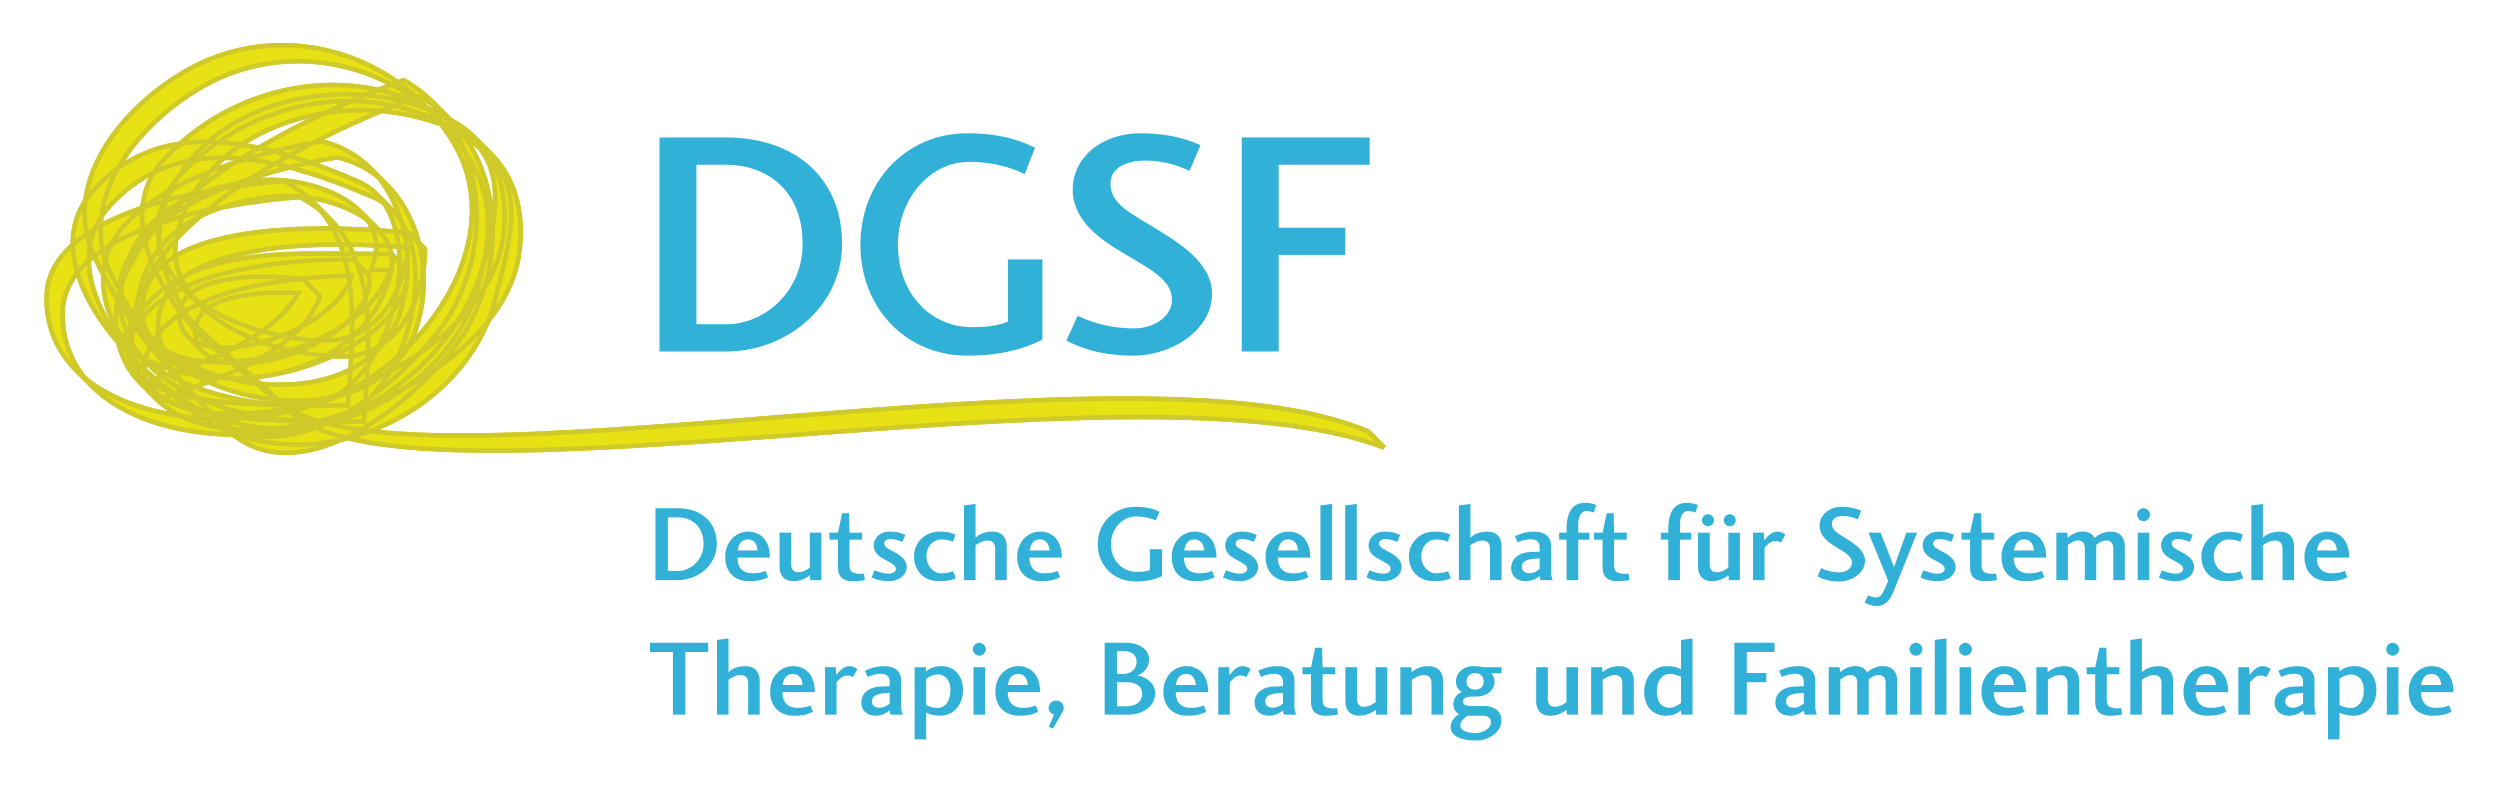 <?xml version="1.0" encoding="UTF-8" standalone="no"?><!DOCTYPE svg PUBLIC "-//W3C//DTD SVG 1.1//EN" "http://www.w3.org/Graphics/SVG/1.1/DTD/svg11.dtd"><svg width="100%" height="100%" viewBox="0 0 700 220" version="1.1" xmlns="http://www.w3.org/2000/svg" xmlns:xlink="http://www.w3.org/1999/xlink" xml:space="preserve" style="fill-rule:evenodd;clip-rule:evenodd;"><rect id="dgsf-logo" x="0" y="0" width="700" height="220" style="fill:none;"/><g><clipPath id="_clip1"><rect x="12.391" y="12.024" width="674.575" height="195.317"/></clipPath><g clip-path="url(#_clip1)"><path d="M383.092,120.829c-66.1,-28.442 -272.6,20.617 -304.796,-8.458c-2.1,-2.317 -23.175,-20.163 -25.109,-22.992c-8.925,-13.008 -13.383,-28.992 -2.604,-40.517c22.15,-23.604 59.2,-28.046 83.775,-7.446c7.834,10.221 3.229,24.071 -0.15,37.921c-8.55,33.45 -52.783,52.038 -82.146,33.079c-4.208,-2.729 -8.429,-6.016 -12.354,-9.675c-13.3,-14.283 -21.096,-32.52 -8.454,-45.7c19.329,-20.441 47.208,-13.008 73.225,-1.858c1.054,0.442 2.033,0.975 2.938,1.588c11.808,16.995 -1.155,56.762 -23.017,56.762c-15.858,0 -33.654,-4.283 -44.708,-13.521c-4.355,-5.266 -6.763,-11.762 -6.209,-19.554c2.229,-27.504 60.954,-36.429 60.963,-36.425c4.379,0.992 8.208,2.921 11.45,5.533c7.883,9.696 10.337,24.35 6.383,37.205c-7.062,23.416 -39.029,25.645 -60.958,14.495c-3.371,-1.683 -6.692,-3.591 -9.513,-5.837c-2.591,-3.404 -3.941,-7.454 -3.121,-12.367c3.346,-17.841 18.588,-25.65 36.43,-27.879c9.262,-1.292 20.645,1.158 27.787,6.417c2.192,3.137 3.063,6.85 1.942,11.046c-0.279,0.991 -0.592,1.954 -0.942,2.895c1.721,0.021 3.446,0.042 5.171,0.059c-5.488,20.171 -47.196,32.216 -63.121,22.291c-1.092,-1.858 -1.692,-4.07 -1.692,-6.654c0,-26.1 53.659,-23.308 70.042,-21.966c-1.342,13.458 -9.329,26.05 -22.842,26.05c-12.933,0 -28.041,-4.355 -37.533,-12.167c-4.183,-5.188 -6.046,-11.471 -4.087,-18.679c8.92,-32.338 53.52,-42.371 82.145,-25.646c1.113,0.658 2.15,1.375 3.121,2.142c5.8,7.366 7.35,17.375 5.421,27.583c-7.2,35.362 -73.933,59.658 -98.85,40.733c-2.254,-2.991 -3.804,-6.633 -4.475,-10.987c-6.325,-41.629 80.283,-71.367 80.283,-71.367c2.15,1.208 4.13,2.583 5.934,4.104c14.216,16.804 13.079,44.834 -1.479,62.796c-15.875,19.479 -44.005,38.263 -61.959,22.696c-12.45,-12.921 -20.429,-22.467 -28.729,-39.417c-10.037,-20.071 5.95,-41.629 25.275,-52.779c20.825,-12.075 46.796,-8.462 64.183,7.05c2.23,2.5 4.267,5.229 6.063,8.179c15.983,26.021 -5.946,60.588 -34.196,72.113c-21.654,8.712 -52.687,7.483 -68.842,-5.817c-3.929,-4.821 -6.237,-10.792 -6.237,-17.967c0,-28.991 66.537,-32.708 66.537,-32.708c2.188,1.167 4.134,2.467 5.871,3.888c10.984,13.454 8.996,34.079 7.5,54.462c-17.979,0 -44.733,0.488 -56.079,-6.446c-1.05,-2.033 -1.258,-4.441 -0.412,-7.3c6.104,-19.829 43.987,-22.383 57.591,-22.658c-3.904,13.742 -31.712,24.037 -43.275,18.85c-0.366,-0.954 -0.562,-2.038 -0.562,-3.254c0,-10.317 18.841,-11.3 28.854,-10.659c-9.496,16.688 -39.092,22.813 -43.729,25.521l4.466,4.467c4.95,-2.888 38.288,-9.667 45.35,-28.992c0.009,-0.025 0,-0.05 -0.029,-0.079l-4.466,-4.467c-1.15,-1.158 -34.913,-4.07 -34.913,9.742c0,2.496 0.817,4.425 2.242,5.85l4.466,4.467c9.813,9.829 48.4,-4.259 46.45,-21.463l-4.466,-4.466c-0.4,0 -55.013,-1.488 -62.446,22.675c-1.208,4.07 -0.275,7.233 2.187,9.691l4.471,4.467c9.117,9.1 39.163,8.521 58.771,8.521c1.588,-21.604 3.717,-43.479 -9.621,-56.809l-4.471,-4.466c-2.266,-2.263 -4.979,-4.284 -8.22,-6.009c0,0 -66.534,3.717 -66.534,32.709c0,8.358 3.134,15.079 8.309,20.258l4.466,4.471c15.304,15.317 48.459,17.154 71.238,7.987c28.25,-11.52 50.179,-46.091 34.196,-72.108c-2.359,-3.879 -5.125,-7.371 -8.213,-10.458l-4.467,-4.467c-17.333,-17.346 -44.729,-21.867 -66.5,-9.246c-19.329,11.154 -35.312,32.709 -25.275,52.784c8.921,18.212 17.471,27.875 31.596,42.375c0.063,0.066 0.129,0.133 0.196,0.195l4.467,4.467c17.858,17.875 47.071,-1.383 63.362,-21.383c15.25,-18.817 15.775,-48.675 -0.65,-65.113l-4.466,-4.466c-2.396,-2.396 -5.15,-4.505 -8.271,-6.255c0,0 -86.604,29.738 -80.288,71.367c0.867,5.567 3.163,9.975 6.525,13.342l4.463,4.471c22.679,22.695 93.829,-2.042 101.271,-38.621c2.15,-11.346 -0.005,-22.438 -7.5,-29.938l-4.471,-4.471c-1.592,-1.591 -3.421,-3.02 -5.504,-4.258c-28.621,-16.725 -73.225,-6.687 -82.146,25.65c-2.254,8.304 0.558,15.379 6.154,20.975l4.467,4.467c9.179,9.171 25.85,14.337 39.937,14.337c14.871,0 23.046,-15.237 23.046,-30.108l-4.467,-4.467c-1.55,0 -74.712,-8.921 -74.712,21.559c0,3.816 1.312,6.82 3.575,9.087l4.466,4.467c14.259,14.283 66.309,-0.638 66.309,-24.696l-4.471,-4.471c-30.854,0 -62.071,-3.717 -75.454,24.163l4.466,4.466c26.392,13.009 62.817,5.204 70.625,-22.675c1.417,-5.279 -0.333,-9.8 -3.891,-13.362l-4.471,-4.467c-6.713,-6.721 -19.858,-10.025 -30.304,-8.567c-17.842,2.23 -33.079,10.034 -36.425,27.875c-1.009,6.059 1.271,10.8 5.112,14.642l4.471,4.467c3.229,3.233 7.567,5.829 11.983,8.033c21.93,11.154 53.892,8.921 60.959,-14.496c4.291,-13.946 1.037,-30.016 -8.509,-39.562l-4.466,-4.467c-3.684,-3.687 -8.309,-6.4 -13.796,-7.646c-0.008,0 -58.729,8.921 -60.958,36.429c-0.642,8.963 2.645,16.205 8.291,21.85l4.467,4.467c10.746,10.742 30.037,15.692 47.092,15.692c23.012,0 36.166,-44.054 20.945,-59.242l-4.466,-4.467c-1.496,-1.495 -3.271,-2.708 -5.334,-3.575c-26.02,-11.154 -53.9,-18.587 -73.225,1.855c-13.312,13.879 -3.962,33.37 10.613,47.945l4.467,4.467c4.554,4.554 9.62,8.629 14.662,11.904c29.367,18.954 73.6,0.371 82.146,-33.083c3.621,-14.842 8.65,-29.683 -1.729,-40.063l-4.471,-4.466c-0.279,-0.279 -0.567,-0.554 -0.871,-0.825c-24.529,-22.304 -62.817,-18.213 -85.492,5.946c-10.775,11.52 -6.316,27.504 2.605,40.516c2.6,3.792 5.345,7.1 8.233,9.988l23.521,19.758c32.179,32.192 236.521,-16.304 307.087,10.642l-4.466,-4.471Z" style="fill:#e8e114;fill-rule:nonzero;stroke:#cfc929;stroke-width:1.28px;"/><path d="M383.092,120.829c-66.1,-28.442 -272.605,20.617 -304.796,-8.458c-2.1,-2.317 -23.175,-20.163 -25.113,-22.992c-8.921,-13.008 -13.379,-28.992 -2.6,-40.517c22.15,-23.604 59.2,-28.046 83.775,-7.446c7.834,10.221 3.229,24.071 -0.15,37.921c-8.55,33.45 -52.783,52.038 -82.146,33.079c-4.208,-2.729 -8.429,-6.016 -12.354,-9.675c-13.3,-14.283 -21.096,-32.52 -8.454,-45.7c19.329,-20.441 47.204,-13.008 73.225,-1.858c1.054,0.442 2.033,0.975 2.938,1.588c11.808,16.995 -1.155,56.762 -23.017,56.762c-15.858,0 -33.654,-4.283 -44.708,-13.521c-4.355,-5.266 -6.763,-11.762 -6.209,-19.554c2.229,-27.504 60.954,-36.429 60.963,-36.425c4.379,0.992 8.208,2.921 11.45,5.533c7.879,9.696 10.337,24.35 6.383,37.205c-7.062,23.416 -39.029,25.645 -60.958,14.495c-3.371,-1.683 -6.692,-3.591 -9.513,-5.837c-2.591,-3.404 -3.941,-7.454 -3.121,-12.367c3.346,-17.841 18.588,-25.65 36.43,-27.879c9.262,-1.292 20.645,1.158 27.787,6.417c2.192,3.137 3.063,6.85 1.942,11.046c-0.279,0.991 -0.592,1.954 -0.942,2.895c1.721,0.021 3.446,0.042 5.171,0.059c-5.488,20.171 -47.196,32.216 -63.121,22.291c-1.092,-1.858 -1.692,-4.07 -1.692,-6.654c0,-26.1 53.655,-23.308 70.042,-21.966c-1.342,13.458 -9.329,26.05 -22.842,26.05c-12.933,0 -28.041,-4.355 -37.533,-12.167c-4.183,-5.188 -6.046,-11.471 -4.087,-18.679c8.916,-32.338 53.52,-42.371 82.145,-25.646c1.113,0.658 2.15,1.375 3.121,2.142c5.8,7.366 7.35,17.375 5.417,27.583c-7.196,35.362 -73.933,59.658 -98.846,40.733c-2.254,-2.991 -3.804,-6.633 -4.475,-10.987c-6.321,-41.629 80.283,-71.367 80.283,-71.367c2.15,1.208 4.13,2.583 5.934,4.104c14.216,16.804 13.079,44.834 -1.479,62.796c-15.875,19.479 -44.005,38.263 -61.959,22.696c-12.45,-12.921 -20.429,-22.467 -28.729,-39.417c-10.037,-20.071 5.95,-41.629 25.275,-52.779c20.825,-12.075 46.796,-8.462 64.183,7.05c2.23,2.5 4.263,5.229 6.063,8.179c15.983,26.021 -5.95,60.588 -34.196,72.113c-21.654,8.712 -52.687,7.483 -68.842,-5.817c-3.929,-4.821 -6.237,-10.792 -6.237,-17.967c0,-28.991 66.537,-32.708 66.537,-32.708c2.188,1.167 4.134,2.467 5.871,3.888c10.984,13.454 8.996,34.079 7.5,54.462c-17.979,0 -44.733,0.488 -56.079,-6.446c-1.054,-2.033 -1.262,-4.441 -0.412,-7.3c6.104,-19.829 43.987,-22.383 57.591,-22.658c-3.904,13.742 -31.712,24.037 -43.275,18.85c-0.366,-0.954 -0.562,-2.038 -0.562,-3.254c0,-10.317 18.841,-11.3 28.854,-10.659c-9.496,16.688 -39.092,22.813 -43.729,25.521l4.466,4.467c4.95,-2.888 38.288,-9.667 45.35,-28.992c0.009,-0.025 0,-0.05 -0.029,-0.079l-4.466,-4.467c-1.15,-1.158 -34.917,-4.07 -34.917,9.742c0,2.496 0.821,4.425 2.246,5.85l4.466,4.467c9.813,9.829 48.4,-4.259 46.45,-21.463l-4.466,-4.466c-0.404,0 -55.013,-1.488 -62.446,22.675c-1.208,4.07 -0.275,7.233 2.187,9.691l4.471,4.467c9.117,9.1 39.163,8.521 58.771,8.521c1.588,-21.604 3.717,-43.479 -9.621,-56.809l-4.471,-4.466c-2.266,-2.263 -4.979,-4.284 -8.22,-6.009c0,0 -66.534,3.717 -66.534,32.709c0,8.358 3.129,15.079 8.309,20.258l4.466,4.471c15.304,15.317 48.459,17.154 71.238,7.987c28.25,-11.52 50.179,-46.091 34.196,-72.108c-2.359,-3.879 -5.125,-7.371 -8.213,-10.458l-4.467,-4.467c-17.333,-17.346 -44.729,-21.867 -66.5,-9.246c-19.329,11.154 -35.312,32.709 -25.275,52.784c8.921,18.212 17.471,27.875 31.596,42.375c0.063,0.066 0.129,0.133 0.196,0.195l4.467,4.467c17.858,17.875 47.066,-1.383 63.362,-21.383c15.246,-18.817 15.775,-48.675 -0.654,-65.113l-4.462,-4.466c-2.396,-2.396 -5.15,-4.505 -8.271,-6.255c0,0 -86.604,29.738 -80.288,71.367c0.867,5.567 3.163,9.975 6.525,13.342l4.467,4.471c22.671,22.695 93.825,-2.042 101.267,-38.621c2.15,-11.346 -0.005,-22.438 -7.5,-29.938l-4.471,-4.471c-1.592,-1.591 -3.425,-3.02 -5.504,-4.258c-28.621,-16.725 -73.225,-6.687 -82.146,25.65c-2.254,8.304 0.558,15.379 6.154,20.975l4.467,4.467c9.179,9.171 25.85,14.337 39.937,14.337c14.871,0 23.046,-15.237 23.046,-30.108l-4.467,-4.467c-1.55,0 -74.712,-8.921 -74.712,21.559c0,3.816 1.312,6.82 3.575,9.087l4.466,4.467c14.259,14.283 66.309,-0.638 66.309,-24.696l-4.471,-4.471c-30.85,0 -62.071,-3.717 -75.454,24.163l4.466,4.466c26.392,13.009 62.817,5.204 70.625,-22.675c1.417,-5.279 -0.333,-9.8 -3.891,-13.362l-4.471,-4.467c-6.713,-6.721 -19.858,-10.025 -30.304,-8.567c-17.842,2.23 -33.084,10.034 -36.425,27.875c-1.013,6.059 1.271,10.8 5.112,14.642l4.471,4.467c3.229,3.233 7.567,5.829 11.983,8.033c21.93,11.154 53.892,8.921 60.959,-14.496c4.291,-13.946 1.037,-30.016 -8.509,-39.562l-4.466,-4.467c-3.684,-3.687 -8.309,-6.4 -13.796,-7.646c-0.008,0 -58.729,8.921 -60.958,36.429c-0.642,8.963 2.645,16.205 8.291,21.85l4.467,4.467c10.746,10.742 30.037,15.692 47.092,15.692c23.012,0 36.166,-44.054 20.945,-59.242l-4.466,-4.467c-1.5,-1.495 -3.271,-2.708 -5.334,-3.575c-26.02,-11.154 -53.9,-18.587 -73.225,1.855c-13.312,13.879 -3.962,33.37 10.613,47.945l4.467,4.467c4.554,4.554 9.616,8.629 14.662,11.904c29.367,18.954 73.6,0.371 82.146,-33.083c3.621,-14.842 8.65,-29.683 -1.729,-40.063l-4.471,-4.466c-0.279,-0.279 -0.567,-0.554 -0.871,-0.825c-24.533,-22.304 -62.817,-18.213 -85.492,5.946c-10.775,11.52 -6.316,27.504 2.605,40.516c2.6,3.792 5.345,7.1 8.233,9.988l23.521,19.758c32.179,32.192 236.521,-16.304 307.087,10.642l-4.466,-4.471Z" style="fill:#e8e114;fill-rule:nonzero;stroke:#cfc929;stroke-width:1.28px;"/><path d="M203.529,90.783c10.333,0 21.204,-8.987 21.204,-22.462c0,-15.455 -10.512,-22.192 -21.383,-22.192l-8.354,0l0,44.654l8.533,0Zm-18.867,-52.292l18.596,0c19.321,0 32.525,11.321 32.525,29.83c0,17.254 -15.271,30.1 -32.525,30.1l-18.596,0l0,-59.93Z" style="fill:#31b0d8;fill-rule:nonzero;"/><path d="M270.96,99.588c-17.667,0 -30.046,-13.658 -30.046,-31.087c0,-17.43 12.546,-31.175 29.958,-31.175c11.013,0 16.388,2.875 18.95,4.041l-2.904,7.367c-1.875,-0.9 -7.254,-3.413 -15.616,-3.413c-11.009,0 -19.888,10.421 -19.888,23.18c0,14.104 9.558,23.091 20.571,23.091c5.887,0 8.108,-0.721 10.242,-1.529l0,-17.429l9.645,0l0,22.462c-2.733,1.35 -9.391,4.492 -20.912,4.492" style="fill:#31b0d8;fill-rule:nonzero;"/><path d="M317.594,91.951c5.654,0 10.566,-3.413 10.566,-7.996c0,-5.663 -6.487,-8.804 -13.254,-12.85c-6.212,-3.684 -14.554,-8.984 -14.554,-18.059c0,-8.983 8.25,-15.725 18.817,-15.725c8.991,0 14.091,2.067 16.962,3.325l-3.058,7.192c-2.408,-1.079 -6.488,-2.875 -12.329,-2.875c-6.025,0 -9.825,2.425 -9.825,6.467c0,5.75 5.841,8.354 12.7,12.579c6.116,3.771 15.758,9.525 15.758,18.15c0,10.6 -11.683,17.429 -21.967,17.429c-10.566,0 -16.316,-2.967 -18.816,-4.225l3.15,-6.917c2.221,0.9 7.325,3.505 15.85,3.505" style="fill:#31b0d8;fill-rule:nonzero;"/><path d="M347.697,98.42l0,-59.929l35.809,0l0,7.637l-25.479,0l0,17.613l18.65,0l0,7.633l-18.65,0l0,27.046l-10.33,0Z" style="fill:#31b0d8;fill-rule:nonzero;"/><path d="M189.867,159.866c3.47,0 7.12,-3.017 7.12,-7.546c0,-5.188 -3.529,-7.45 -7.179,-7.45l-2.808,0l0,14.996l2.867,0Zm-6.338,-17.563l6.246,0c6.487,0 10.925,3.804 10.925,10.017c0,5.796 -5.129,10.112 -10.925,10.112l-6.246,0l0,-20.129Z" style="fill:#31b0d8;fill-rule:nonzero;"/><path d="M209.386,151.024c-1.75,0 -2.625,1.387 -2.837,3.108l5.583,0c-0.15,-1.991 -1.146,-3.108 -2.746,-3.108m1.296,9.504c2.083,0 3.05,-0.421 3.654,-0.692l0.721,1.78c-0.783,0.362 -2.05,1.116 -5.342,1.116c-4.07,0 -6.666,-2.566 -6.666,-6.821c0,-4.041 2.837,-7.058 6.429,-7.058c3.258,0 6.092,2.171 6.092,7.271l-9.08,0c0,2.712 1.388,4.404 4.192,4.404" style="fill:#31b0d8;fill-rule:nonzero;"/><path d="M221.53,149.153l0,8.783c0,1.325 0.455,2.292 1.992,2.292c1.479,0 2.654,-0.875 3.229,-1.296l0,-9.779l3.229,0l0,13.279l-3.079,0l-0.091,-1.392c-0.605,0.488 -2.171,1.692 -4.675,1.692c-2.567,0 -3.863,-1.6 -3.863,-4.075l0,-9.504l3.258,0Z" style="fill:#31b0d8;fill-rule:nonzero;"/><path d="M238.579,162.732c-2.475,0 -3.954,-1.238 -3.954,-3.771l0,-7.846l-2.384,0l0,-1.962l2.384,0l1.175,-5.459l1.933,0l0.121,5.459l3.529,0l0,1.962l-3.529,0l0,7.029c0,1.571 0.483,2.175 1.779,2.417c0.846,0.179 1.721,0.121 2.296,0.058l0.208,1.813c-0.842,0.15 -1.721,0.3 -3.558,0.3" style="fill:#31b0d8;fill-rule:nonzero;"/><path d="M248.842,160.62c1.029,0 1.992,-0.454 1.992,-1.388c0,-1.025 -1.538,-1.691 -2.867,-2.416c-1.267,-0.692 -3.317,-1.717 -3.317,-4.071c0,-2.113 1.688,-3.892 4.496,-3.892c2.321,0 3.529,0.571 4.342,0.963l-0.842,1.933c-0.696,-0.3 -1.783,-0.817 -3.291,-0.817c-0.996,0 -1.78,0.454 -1.78,1.267c0,1 1.325,1.604 2.775,2.358c1.117,0.571 3.53,1.929 3.53,4.129c0,2.567 -2.534,4.046 -4.946,4.046c-2.838,0 -4.196,-0.754 -4.888,-1.054l0.813,-1.992c0.666,0.271 2.296,0.934 3.983,0.934" style="fill:#31b0d8;fill-rule:nonzero;"/><path d="M262.996,148.852c2.596,0 3.804,0.512 4.525,0.816l-0.692,2.017c-0.696,-0.267 -1.542,-0.633 -3.412,-0.633c-1.746,0 -4.013,1.571 -4.013,4.741c0,2.988 2.267,4.734 4.013,4.734c1.87,0 2.75,-0.363 3.47,-0.6l0.755,1.958c-0.692,0.363 -1.963,0.846 -4.675,0.846c-4.288,0 -7.034,-2.838 -7.034,-6.938c0,-4.195 3.413,-6.941 7.063,-6.941" style="fill:#31b0d8;fill-rule:nonzero;"/><path d="M278.642,162.431l0,-8.784c0,-1.325 -0.542,-2.291 -2.142,-2.291c-1.45,0 -2.775,0.908 -3.35,1.3l0,9.775l-3.229,0l0,-20.913l3.229,-0.421l0,9.446c0.604,-0.512 1.933,-1.692 4.767,-1.692c2.625,0 3.954,1.659 3.954,4.075l0,9.505l-3.229,0Z" style="fill:#31b0d8;fill-rule:nonzero;"/><path d="M291.135,151.024c-1.75,0 -2.625,1.387 -2.838,3.108l5.584,0c-0.15,-1.991 -1.146,-3.108 -2.746,-3.108m1.296,9.504c2.083,0 3.05,-0.421 3.654,-0.692l0.721,1.78c-0.784,0.362 -2.05,1.116 -5.342,1.116c-4.071,0 -6.667,-2.566 -6.667,-6.821c0,-4.041 2.838,-7.058 6.43,-7.058c3.258,0 6.091,2.171 6.091,7.271l-9.079,0c0,2.712 1.388,4.404 4.192,4.404" style="fill:#31b0d8;fill-rule:nonzero;"/><path d="M317.982,162.823c-6.246,0 -10.621,-4.587 -10.621,-10.441c0,-5.854 4.433,-10.471 10.591,-10.471c3.892,0 5.792,0.967 6.7,1.358l-1.029,2.475c-0.662,-0.3 -2.566,-1.15 -5.521,-1.15c-3.891,0 -7.033,3.504 -7.033,7.788c0,4.737 3.379,7.754 7.275,7.754c2.083,0 2.867,-0.242 3.621,-0.513l0,-5.854l3.408,0l0,7.546c-0.962,0.45 -3.316,1.508 -7.391,1.508" style="fill:#31b0d8;fill-rule:nonzero;"/><path d="M334.421,151.024c-1.75,0 -2.625,1.387 -2.837,3.108l5.583,0c-0.15,-1.991 -1.146,-3.108 -2.746,-3.108m1.296,9.504c2.083,0 3.046,-0.421 3.654,-0.692l0.721,1.78c-0.783,0.362 -2.05,1.116 -5.342,1.116c-4.07,0 -6.666,-2.566 -6.666,-6.821c0,-4.041 2.837,-7.058 6.429,-7.058c3.258,0 6.092,2.171 6.092,7.271l-9.08,0c0,2.712 1.388,4.404 4.192,4.404" style="fill:#31b0d8;fill-rule:nonzero;"/><path d="M347.245,160.62c1.029,0 1.991,-0.454 1.991,-1.388c0,-1.025 -1.537,-1.691 -2.866,-2.416c-1.267,-0.692 -3.317,-1.717 -3.317,-4.071c0,-2.113 1.687,-3.892 4.496,-3.892c2.321,0 3.529,0.571 4.341,0.963l-0.841,1.933c-0.696,-0.3 -1.784,-0.817 -3.292,-0.817c-0.996,0 -1.779,0.454 -1.779,1.267c0,1 1.325,1.604 2.775,2.358c1.117,0.571 3.529,1.929 3.529,4.129c0,2.567 -2.533,4.046 -4.946,4.046c-2.837,0 -4.196,-0.754 -4.887,-1.054l0.812,-1.992c0.667,0.271 2.296,0.934 3.984,0.934" style="fill:#31b0d8;fill-rule:nonzero;"/><path d="M360.689,151.024c-1.75,0 -2.625,1.387 -2.837,3.108l5.583,0c-0.15,-1.991 -1.146,-3.108 -2.746,-3.108m1.296,9.504c2.083,0 3.05,-0.421 3.654,-0.692l0.721,1.78c-0.783,0.362 -2.05,1.116 -5.342,1.116c-4.071,0 -6.666,-2.566 -6.666,-6.821c0,-4.041 2.837,-7.058 6.429,-7.058c3.258,0 6.091,2.171 6.091,7.271l-9.079,0c0,2.712 1.388,4.404 4.192,4.404" style="fill:#31b0d8;fill-rule:nonzero;"/><path d="M369.723,141.52l3.259,-0.421l0,21.333l-3.259,0l0,-20.912Z" style="fill:#31b0d8;fill-rule:nonzero;"/><path d="M376.642,141.52l3.259,-0.421l0,21.333l-3.259,0l0,-20.912Z" style="fill:#31b0d8;fill-rule:nonzero;"/><path d="M387.405,160.62c1.03,0 1.992,-0.454 1.992,-1.388c0,-1.025 -1.537,-1.691 -2.867,-2.416c-1.266,-0.692 -3.316,-1.717 -3.316,-4.071c0,-2.113 1.687,-3.892 4.496,-3.892c2.32,0 3.529,0.571 4.341,0.963l-0.841,1.933c-0.696,-0.3 -1.784,-0.817 -3.292,-0.817c-0.996,0 -1.779,0.454 -1.779,1.267c0,1 1.325,1.604 2.775,2.358c1.116,0.571 3.529,1.929 3.529,4.129c0,2.567 -2.533,4.046 -4.946,4.046c-2.837,0 -4.196,-0.754 -4.887,-1.054l0.812,-1.992c0.667,0.271 2.296,0.934 3.983,0.934" style="fill:#31b0d8;fill-rule:nonzero;"/><path d="M401.56,148.852c2.595,0 3.804,0.512 4.525,0.816l-0.692,2.017c-0.696,-0.267 -1.542,-0.633 -3.413,-0.633c-1.745,0 -4.012,1.571 -4.012,4.741c0,2.988 2.267,4.734 4.012,4.734c1.871,0 2.75,-0.363 3.471,-0.6l0.754,1.958c-0.691,0.363 -1.962,0.846 -4.675,0.846c-4.287,0 -7.033,-2.838 -7.033,-6.938c0,-4.195 3.408,-6.941 7.063,-6.941" style="fill:#31b0d8;fill-rule:nonzero;"/><path d="M417.205,162.431l0,-8.784c0,-1.325 -0.542,-2.291 -2.142,-2.291c-1.45,0 -2.775,0.908 -3.35,1.3l0,9.775l-3.229,0l0,-20.913l3.229,-0.421l0,9.446c0.604,-0.512 1.934,-1.692 4.767,-1.692c2.625,0 3.954,1.659 3.954,4.075l0,9.505l-3.229,0Z" style="fill:#31b0d8;fill-rule:nonzero;"/><path d="M431.09,156.336l-1.871,0.15c-1.75,0.15 -3.109,0.783 -3.109,2.233c0,1.325 1.088,1.779 2.234,1.779c1.179,0 2.141,-0.72 2.746,-1.145l0,-3.017Zm-3.863,6.396c-2.533,0 -4.104,-1.479 -4.104,-3.679c0,-2.296 1.808,-4.288 5.158,-4.467l2.809,-0.121l0,-1.117c0,-1.179 -0.392,-2.354 -2.446,-2.354c-1.809,0 -3.079,0.604 -3.713,0.875l-0.754,-1.721c0.817,-0.391 2.688,-1.295 5.433,-1.295c3.046,0 4.68,1.595 4.68,3.92l0,7.575c0.029,0.696 0.266,1.688 0.479,2.084l-3.379,0c-0.18,-0.363 -0.3,-0.875 -0.271,-1.179c-0.692,0.512 -1.992,1.479 -3.892,1.479" style="fill:#31b0d8;fill-rule:nonzero;"/><path d="M446.944,141.398l-0.692,2.112c-0.517,-0.179 -1.058,-0.421 -2.117,-0.421c-1.445,0 -2.229,1.659 -2.229,3.529l0,2.534l3.138,0l0,1.962l-3.138,0l0,11.317l-3.262,0l0,-11.317l-2.079,0l0,-1.962l2.079,0l0,-0.996c0,-4.404 1.45,-7.363 5.129,-7.363c1.571,0 2.629,0.392 3.171,0.605" style="fill:#31b0d8;fill-rule:nonzero;"/><path d="M452.674,162.732c-2.475,0 -3.954,-1.238 -3.954,-3.771l0,-7.846l-2.383,0l0,-1.962l2.383,0l1.175,-5.459l1.933,0l0.121,5.459l3.529,0l0,1.962l-3.529,0l0,7.029c0,1.571 0.483,2.175 1.779,2.417c0.846,0.179 1.721,0.121 2.296,0.058l0.208,1.813c-0.841,0.15 -1.716,0.3 -3.558,0.3" style="fill:#31b0d8;fill-rule:nonzero;"/><path d="M475.417,141.398l-0.691,2.112c-0.517,-0.179 -1.059,-0.421 -2.117,-0.421c-1.446,0 -2.229,1.659 -2.229,3.529l0,2.534l3.137,0l0,1.962l-3.137,0l0,11.317l-3.263,0l0,-11.317l-2.079,0l0,-1.962l2.079,0l0,-0.996c0,-4.404 1.45,-7.363 5.13,-7.363c1.57,0 2.629,0.392 3.17,0.605" style="fill:#31b0d8;fill-rule:nonzero;"/><path d="M484.355,143.993c0.904,0 1.658,0.754 1.658,1.662c0,0.933 -0.754,1.688 -1.658,1.688c-0.938,0 -1.692,-0.755 -1.692,-1.688c0,-0.908 0.754,-1.662 1.692,-1.662m-6.125,0c0.933,0 1.687,0.754 1.687,1.662c0,0.933 -0.754,1.688 -1.687,1.688c-0.904,0 -1.663,-0.755 -1.663,-1.688c0,-0.908 0.759,-1.662 1.663,-1.662m0.483,5.162l0,8.779c0,1.329 0.45,2.292 1.988,2.292c1.479,0 2.658,-0.875 3.229,-1.296l0,-9.775l3.229,0l0,13.275l-3.075,0l-0.092,-1.387c-0.604,0.483 -2.17,1.687 -4.675,1.687c-2.566,0 -3.862,-1.596 -3.862,-4.071l0,-9.504l3.258,0Z" style="fill:#31b0d8;fill-rule:nonzero;"/><path d="M490.847,162.431l0,-13.28l3.017,0l0.121,2.205c0.483,-0.634 1.87,-2.505 3.62,-2.505c1.146,0 1.871,0.513 2.296,0.817l-1.241,2.292c-0.359,-0.271 -0.842,-0.484 -1.688,-0.484c-1.329,0 -2.412,1.388 -2.896,1.871l0,9.084l-3.229,0Z" style="fill:#31b0d8;fill-rule:nonzero;"/><path d="M515.1,160.258c1.838,0 3.442,-1.145 3.442,-2.687c0,-1.9 -2.117,-2.954 -4.317,-4.313c-2.02,-1.237 -4.737,-3.02 -4.737,-6.066c0,-3.017 2.683,-5.279 6.125,-5.279c2.929,0 4.587,0.691 5.521,1.116l-0.996,2.413c-0.783,-0.363 -2.113,-0.967 -4.013,-0.967c-1.962,0 -3.2,0.817 -3.2,2.175c0,1.929 1.905,2.804 4.138,4.225c1.992,1.267 5.129,3.196 5.129,6.096c0,3.558 -3.804,5.854 -7.15,5.854c-3.442,0 -5.312,-1 -6.129,-1.421l1.025,-2.325c0.725,0.304 2.383,1.179 5.162,1.179" style="fill:#31b0d8;fill-rule:nonzero;"/><path d="M530.119,165.81c-0.846,2.05 -2.204,3.862 -4.525,3.862c-1.933,0 -2.992,-0.662 -3.5,-0.966l0.963,-2.021c0.604,0.271 1.3,0.604 2.262,0.604c1.483,0 1.933,-1.45 2.625,-2.896l0.754,-1.754l-5.521,-13.488l3.409,0l3.746,9.659l3.437,-9.659l3.021,0l-6.671,16.659Z" style="fill:#31b0d8;fill-rule:nonzero;"/><path d="M542.536,160.62c1.029,0 1.991,-0.454 1.991,-1.388c0,-1.025 -1.537,-1.691 -2.866,-2.416c-1.267,-0.692 -3.317,-1.717 -3.317,-4.071c0,-2.113 1.688,-3.892 4.496,-3.892c2.321,0 3.529,0.571 4.342,0.963l-0.842,1.933c-0.696,-0.3 -1.783,-0.817 -3.292,-0.817c-0.996,0 -1.779,0.454 -1.779,1.267c0,1 1.325,1.604 2.775,2.358c1.117,0.571 3.529,1.929 3.529,4.129c0,2.567 -2.533,4.046 -4.946,4.046c-2.837,0 -4.195,-0.754 -4.887,-1.054l0.812,-1.992c0.667,0.271 2.296,0.934 3.984,0.934" style="fill:#31b0d8;fill-rule:nonzero;"/><path d="M555.573,162.732c-2.475,0 -3.954,-1.238 -3.954,-3.771l0,-7.846l-2.384,0l0,-1.962l2.384,0l1.175,-5.459l1.933,0l0.121,5.459l3.529,0l0,1.962l-3.529,0l0,7.029c0,1.571 0.483,2.175 1.779,2.417c0.846,0.179 1.721,0.121 2.296,0.058l0.208,1.813c-0.841,0.15 -1.716,0.3 -3.558,0.3" style="fill:#31b0d8;fill-rule:nonzero;"/><path d="M566.752,151.024c-1.75,0 -2.625,1.387 -2.837,3.108l5.583,0c-0.15,-1.991 -1.146,-3.108 -2.746,-3.108m1.296,9.504c2.083,0 3.05,-0.421 3.654,-0.692l0.721,1.78c-0.783,0.362 -2.05,1.116 -5.342,1.116c-4.071,0 -6.666,-2.566 -6.666,-6.821c0,-4.041 2.837,-7.058 6.429,-7.058c3.258,0 6.091,2.171 6.091,7.271l-9.079,0c0,2.712 1.388,4.404 4.192,4.404" style="fill:#31b0d8;fill-rule:nonzero;"/><path d="M594.946,162.431l-3.229,0l0,-8.784c0,-1.325 -0.512,-2.321 -1.962,-2.321c-1.175,0 -2.234,0.813 -2.805,1.238l0,9.867l-3.2,0l0,-8.784c0,-1.325 -0.42,-2.321 -1.933,-2.321c-1.112,0 -2.229,0.846 -2.804,1.267l0,9.838l-3.229,0l0,-13.28l3.05,0l0.121,1.421c0.633,-0.575 2.141,-1.721 4.133,-1.721c1.808,0 2.775,0.634 3.437,1.78c0.667,-0.634 2.175,-1.78 4.467,-1.78c2.654,0 3.954,1.721 3.954,4.013l0,9.567Z" style="fill:#31b0d8;fill-rule:nonzero;"/><path d="M601.795,162.428l-3.229,0l0,-13.279l3.229,0l0,13.279Zm0.213,-18.312c0,0.962 -0.875,1.808 -1.813,1.808c-0.962,0 -1.808,-0.846 -1.808,-1.808c0,-0.938 0.846,-1.813 1.808,-1.813c0.938,0 1.813,0.875 1.813,1.813" style="fill:#31b0d8;fill-rule:nonzero;"/><path d="M609.301,160.62c1.029,0 1.992,-0.454 1.992,-1.388c0,-1.025 -1.538,-1.691 -2.867,-2.416c-1.266,-0.692 -3.316,-1.717 -3.316,-4.071c0,-2.113 1.687,-3.892 4.495,-3.892c2.321,0 3.53,0.571 4.342,0.963l-0.842,1.933c-0.695,-0.3 -1.783,-0.817 -3.291,-0.817c-0.996,0 -1.779,0.454 -1.779,1.267c0,1 1.325,1.604 2.775,2.358c1.116,0.571 3.529,1.929 3.529,4.129c0,2.567 -2.534,4.046 -4.946,4.046c-2.838,0 -4.196,-0.754 -4.888,-1.054l0.813,-1.992c0.667,0.271 2.296,0.934 3.983,0.934" style="fill:#31b0d8;fill-rule:nonzero;"/><path d="M623.455,148.852c2.596,0 3.804,0.512 4.525,0.816l-0.692,2.017c-0.696,-0.267 -1.541,-0.633 -3.412,-0.633c-1.746,0 -4.013,1.571 -4.013,4.741c0,2.988 2.267,4.734 4.013,4.734c1.871,0 2.75,-0.363 3.471,-0.6l0.754,1.958c-0.692,0.363 -1.963,0.846 -4.675,0.846c-4.288,0 -7.034,-2.838 -7.034,-6.938c0,-4.195 3.409,-6.941 7.063,-6.941" style="fill:#31b0d8;fill-rule:nonzero;"/><path d="M639.1,162.431l0,-8.784c0,-1.325 -0.541,-2.291 -2.141,-2.291c-1.45,0 -2.775,0.908 -3.35,1.3l0,9.775l-3.229,0l0,-20.913l3.229,-0.421l0,9.446c0.604,-0.512 1.933,-1.692 4.766,-1.692c2.625,0 3.955,1.659 3.955,4.075l0,9.505l-3.23,0Z" style="fill:#31b0d8;fill-rule:nonzero;"/><path d="M651.592,151.024c-1.75,0 -2.625,1.387 -2.837,3.108l5.583,0c-0.15,-1.991 -1.146,-3.108 -2.746,-3.108m1.296,9.504c2.084,0 3.05,-0.421 3.654,-0.692l0.721,1.78c-0.783,0.362 -2.05,1.116 -5.341,1.116c-4.071,0 -6.667,-2.566 -6.667,-6.821c0,-4.041 2.837,-7.058 6.429,-7.058c3.258,0 6.092,2.171 6.092,7.271l-9.079,0c0,2.712 1.387,4.404 4.191,4.404" style="fill:#31b0d8;fill-rule:nonzero;"/><path d="M181.991,179.972l16.296,0l0,2.596l-6.4,0l0,17.529l-3.467,0l0,-17.529l-6.429,0l0,-2.596Z" style="fill:#31b0d8;fill-rule:nonzero;"/><path d="M209.482,200.098l0,-8.783c0,-1.325 -0.542,-2.292 -2.142,-2.292c-1.45,0 -2.779,0.909 -3.35,1.3l0,9.775l-3.229,0l0,-20.912l3.229,-0.421l0,9.446c0.604,-0.513 1.929,-1.692 4.767,-1.692c2.625,0 3.954,1.659 3.954,4.075l0,9.504l-3.229,0Z" style="fill:#31b0d8;fill-rule:nonzero;"/><path d="M221.974,188.692c-1.75,0 -2.625,1.387 -2.838,3.108l5.584,0c-0.15,-1.992 -1.146,-3.108 -2.746,-3.108m1.296,9.504c2.083,0 3.045,-0.421 3.654,-0.692l0.721,1.779c-0.784,0.363 -2.05,1.117 -5.342,1.117c-4.071,0 -6.667,-2.567 -6.667,-6.821c0,-4.041 2.838,-7.058 6.429,-7.058c3.259,0 6.092,2.171 6.092,7.271l-9.079,0c0,2.712 1.387,4.404 4.192,4.404" style="fill:#31b0d8;fill-rule:nonzero;"/><path d="M231.006,200.098l0,-13.279l3.017,0l0.121,2.204c0.483,-0.633 1.871,-2.504 3.621,-2.504c1.145,0 1.87,0.513 2.295,0.817l-1.241,2.292c-0.359,-0.271 -0.842,-0.484 -1.688,-0.484c-1.329,0 -2.412,1.388 -2.896,1.871l0,9.083l-3.229,0Z" style="fill:#31b0d8;fill-rule:nonzero;"/><path d="M249.113,194.004l-1.871,0.15c-1.75,0.15 -3.108,0.783 -3.108,2.233c0,1.325 1.087,1.779 2.233,1.779c1.179,0 2.142,-0.72 2.746,-1.145l0,-3.017Zm-3.863,6.396c-2.533,0 -4.104,-1.479 -4.104,-3.679c0,-2.296 1.809,-4.288 5.159,-4.467l2.808,-0.121l0,-1.117c0,-1.179 -0.392,-2.354 -2.446,-2.354c-1.808,0 -3.079,0.604 -3.712,0.875l-0.755,-1.721c0.817,-0.391 2.688,-1.295 5.434,-1.295c3.046,0 4.679,1.595 4.679,3.92l0,7.575c0.029,0.696 0.271,1.688 0.479,2.084l-3.379,0c-0.179,-0.363 -0.3,-0.875 -0.271,-1.179c-0.692,0.512 -1.992,1.479 -3.892,1.479" style="fill:#31b0d8;fill-rule:nonzero;"/><path d="M262.647,198.228c1.508,0 3.47,-1.359 3.47,-4.98c0,-3.32 -1.962,-4.404 -3.47,-4.404c-1.6,0 -2.775,0.813 -3.317,1.234l0,7.333c0.6,0.304 1.537,0.817 3.317,0.817m-3.442,-11.409l0.125,1.179c0.662,-0.483 1.75,-1.479 4.162,-1.479c3.621,0 6.155,2.475 6.155,6.671c0,4.496 -3.046,7.208 -6.246,7.208c-2.475,0 -3.588,-0.633 -4.071,-0.875l0,7.517l-3.229,0l0,-20.221l3.104,0Z" style="fill:#31b0d8;fill-rule:nonzero;"/><path d="M275.808,200.099l-3.229,0l0,-13.279l3.229,0l0,13.279Zm0.212,-18.317c0,0.967 -0.875,1.813 -1.812,1.813c-0.963,0 -1.808,-0.846 -1.808,-1.813c0,-0.937 0.845,-1.812 1.808,-1.812c0.937,0 1.812,0.875 1.812,1.812" style="fill:#31b0d8;fill-rule:nonzero;"/><path d="M285.047,188.692c-1.75,0 -2.625,1.387 -2.837,3.108l5.583,0c-0.15,-1.992 -1.146,-3.108 -2.746,-3.108m1.296,9.504c2.083,0 3.046,-0.421 3.654,-0.692l0.721,1.779c-0.783,0.363 -2.05,1.117 -5.342,1.117c-4.071,0 -6.666,-2.567 -6.666,-6.821c0,-4.041 2.837,-7.058 6.429,-7.058c3.258,0 6.091,2.171 6.091,7.271l-9.079,0c0,2.712 1.388,4.404 4.192,4.404" style="fill:#31b0d8;fill-rule:nonzero;"/><path d="M293.595,198.198c0,-1.117 0.962,-2.05 2.141,-2.05c1.175,0 2.113,0.904 2.113,2.05c0,0.541 -0.242,0.995 -0.392,1.266l-2.658,4.559l-1.146,-0.513l1.45,-3.412c-0.783,-0.271 -1.508,-0.905 -1.508,-1.9" style="fill:#31b0d8;fill-rule:nonzero;"/><path d="M319.811,194.305c0,-1.9 -1.417,-3.287 -4.225,-3.287l-2.838,0l0,6.758l2.688,0c2.746,0 4.375,-1.45 4.375,-3.471m-5.342,-5.612c2.263,0 3.771,-1.33 3.771,-3.413c0.033,-1.717 -1.208,-2.987 -3.8,-2.987l-1.692,0l0,6.4l1.721,0Zm-5.162,-8.721l5.825,0c4.075,0 6.612,2.021 6.612,4.646c0,2.537 -1.875,4.016 -3.292,4.558c2.867,0.333 5.009,2.475 5.009,5.008c0,3.438 -3.529,5.917 -7.242,5.917l-6.912,0l0,-20.129Z" style="fill:#31b0d8;fill-rule:nonzero;"/><path d="M332.09,188.692c-1.75,0 -2.625,1.387 -2.837,3.108l5.583,0c-0.15,-1.992 -1.146,-3.108 -2.746,-3.108m1.296,9.504c2.084,0 3.05,-0.421 3.654,-0.692l0.721,1.779c-0.783,0.363 -2.05,1.117 -5.341,1.117c-4.071,0 -6.667,-2.567 -6.667,-6.821c0,-4.041 2.837,-7.058 6.429,-7.058c3.258,0 6.092,2.171 6.092,7.271l-9.079,0c0,2.712 1.387,4.404 4.191,4.404" style="fill:#31b0d8;fill-rule:nonzero;"/><path d="M341.125,200.098l0,-13.279l3.016,0l0.121,2.204c0.483,-0.633 1.871,-2.504 3.621,-2.504c1.146,0 1.871,0.513 2.296,0.817l-1.242,2.292c-0.358,-0.271 -0.842,-0.484 -1.687,-0.484c-1.33,0 -2.413,1.388 -2.896,1.871l0,9.083l-3.229,0Z" style="fill:#31b0d8;fill-rule:nonzero;"/><path d="M359.231,194.004l-1.871,0.15c-1.75,0.15 -3.108,0.783 -3.108,2.233c0,1.325 1.088,1.779 2.233,1.779c1.18,0 2.142,-0.72 2.746,-1.145l0,-3.017Zm-3.862,6.396c-2.534,0 -4.104,-1.479 -4.104,-3.679c0,-2.296 1.808,-4.288 5.158,-4.467l2.808,-0.121l0,-1.117c0,-1.179 -0.391,-2.354 -2.446,-2.354c-1.808,0 -3.079,0.604 -3.712,0.875l-0.754,-1.721c0.816,-0.391 2.687,-1.295 5.433,-1.295c3.046,0 4.679,1.595 4.679,3.92l0,7.575c0.029,0.696 0.267,1.688 0.479,2.084l-3.379,0c-0.179,-0.363 -0.3,-0.875 -0.271,-1.179c-0.691,0.512 -1.991,1.479 -3.891,1.479" style="fill:#31b0d8;fill-rule:nonzero;"/><path d="M371.043,200.4c-2.475,0 -3.954,-1.238 -3.954,-3.771l0,-7.846l-2.384,0l0,-1.962l2.384,0l1.175,-5.459l1.933,0l0.121,5.459l3.529,0l0,1.962l-3.529,0l0,7.029c0,1.571 0.483,2.175 1.779,2.417c0.846,0.179 1.721,0.121 2.296,0.058l0.208,1.813c-0.841,0.15 -1.721,0.3 -3.558,0.3" style="fill:#31b0d8;fill-rule:nonzero;"/><path d="M379.958,186.821l0,8.783c0,1.325 0.454,2.292 1.992,2.292c1.479,0 2.654,-0.875 3.229,-1.296l0,-9.779l3.229,0l0,13.279l-3.079,0l-0.092,-1.392c-0.604,0.488 -2.171,1.692 -4.675,1.692c-2.567,0 -3.862,-1.6 -3.862,-4.075l0,-9.504l3.258,0Z" style="fill:#31b0d8;fill-rule:nonzero;"/><path d="M400.815,200.098l0,-8.783c0,-1.325 -0.541,-2.292 -2.112,-2.292c-1.508,0 -2.775,0.909 -3.379,1.3l0,9.775l-3.229,0l0,-13.279l3.079,0l0.087,1.392c0.604,-0.483 2.054,-1.692 4.738,-1.692c2.596,0 4.046,1.629 4.046,4.075l0,9.504l-3.23,0Z" style="fill:#31b0d8;fill-rule:nonzero;"/><path d="M410.612,190.806c0,1.266 0.875,2.291 2.413,2.291c1.629,0 2.412,-1.025 2.412,-2.291c0,-1.117 -0.721,-2.355 -2.412,-2.355c-1.538,0 -2.413,1.238 -2.413,2.355m-1.721,12.4c0.059,1.508 2.384,2.054 4.254,2.054c2.084,0 4.105,-1.267 4.284,-2.654c0.246,-1.542 -0.842,-2.205 -2.171,-2.205l-4.317,0c-0.691,0.421 -2.079,1.48 -2.05,2.805m3.017,-8.146c-0.817,0 -2.292,0.241 -2.292,1.329c0,1.175 1.388,1.296 2.263,1.296l3.804,0c2.896,0 5.008,1.691 4.675,4.616c-0.363,2.988 -3.771,5.038 -6.942,5.038c-3.437,0 -7.241,-0.813 -7.241,-3.771c0,-2.021 1.57,-3.137 2.416,-3.558c-0.604,-0.334 -1.662,-1.117 -1.662,-2.9c0,-1.596 1.208,-2.954 2.358,-3.346c-0.696,-0.425 -1.633,-1.3 -1.633,-2.988c0,-1.995 1.658,-4.258 5.008,-4.258c1.45,0 2.142,0.183 2.625,0.304l5.133,0l0,1.721l-2.87,0c0.275,0.271 0.937,1.083 0.937,2.233c0,2.834 -2.562,4.284 -5.25,4.284l-1.329,0Z" style="fill:#31b0d8;fill-rule:nonzero;"/><path d="M433.385,186.821l0,8.783c0,1.325 0.455,2.292 1.992,2.292c1.475,0 2.654,-0.875 3.229,-1.296l0,-9.779l3.229,0l0,13.279l-3.079,0l-0.091,-1.392c-0.605,0.488 -2.171,1.692 -4.675,1.692c-2.567,0 -3.863,-1.6 -3.863,-4.075l0,-9.504l3.258,0Z" style="fill:#31b0d8;fill-rule:nonzero;"/><path d="M454.241,200.098l0,-8.783c0,-1.325 -0.541,-2.292 -2.112,-2.292c-1.509,0 -2.775,0.909 -3.379,1.3l0,9.775l-3.23,0l0,-13.279l3.08,0l0.091,1.392c0.6,-0.483 2.05,-1.692 4.734,-1.692c2.595,0 4.045,1.629 4.045,4.075l0,9.504l-3.229,0Z" style="fill:#31b0d8;fill-rule:nonzero;"/><path d="M467.353,188.692c-1.508,0 -3.441,1.358 -3.441,4.979c0,3.5 1.933,4.496 3.441,4.496c1.659,0 2.746,-0.934 3.317,-1.325l0,-7.334c-0.6,-0.304 -1.596,-0.816 -3.317,-0.816m3.442,11.408l-0.125,-1.179c-0.633,0.454 -1.75,1.479 -4.163,1.479c-3.62,0 -6.125,-2.442 -6.125,-6.671c0,-4.496 3.017,-7.208 6.217,-7.208c2.442,0 3.563,0.604 4.071,0.875l0,-8.208l3.229,-0.425l0,21.337l-3.104,0Z" style="fill:#31b0d8;fill-rule:nonzero;"/><path d="M485.627,200.098l0,-20.125l11.225,0l0,2.563l-7.754,0l0,5.912l5.462,0l0,2.567l-5.462,0l0,9.083l-3.471,0Z" style="fill:#31b0d8;fill-rule:nonzero;"/><path d="M505.065,194.004l-1.871,0.15c-1.75,0.15 -3.108,0.783 -3.108,2.233c0,1.325 1.087,1.779 2.233,1.779c1.179,0 2.142,-0.72 2.746,-1.145l0,-3.017Zm-3.863,6.396c-2.533,0 -4.104,-1.479 -4.104,-3.679c0,-2.296 1.809,-4.288 5.159,-4.467l2.808,-0.121l0,-1.117c0,-1.179 -0.392,-2.354 -2.446,-2.354c-1.808,0 -3.079,0.604 -3.712,0.875l-0.75,-1.721c0.812,-0.391 2.683,-1.295 5.429,-1.295c3.046,0 4.679,1.595 4.679,3.92l0,7.575c0.029,0.696 0.271,1.688 0.479,2.084l-3.379,0c-0.179,-0.363 -0.3,-0.875 -0.271,-1.179c-0.692,0.512 -1.992,1.479 -3.892,1.479" style="fill:#31b0d8;fill-rule:nonzero;"/><path d="M531.212,200.098l-3.229,0l0,-8.783c0,-1.325 -0.512,-2.321 -1.962,-2.321c-1.175,0 -2.234,0.813 -2.804,1.238l0,9.866l-3.2,0l0,-8.783c0,-1.325 -0.421,-2.321 -1.934,-2.321c-1.112,0 -2.229,0.846 -2.804,1.267l0,9.837l-3.229,0l0,-13.279l3.05,0l0.121,1.421c0.633,-0.575 2.141,-1.721 4.133,-1.721c1.808,0 2.775,0.634 3.438,1.779c0.666,-0.633 2.175,-1.779 4.466,-1.779c2.659,0 3.954,1.721 3.954,4.013l0,9.566Z" style="fill:#31b0d8;fill-rule:nonzero;"/><path d="M538.062,200.099l-3.229,0l0,-13.279l3.229,0l0,13.279Zm0.208,-18.317c0,0.967 -0.875,1.813 -1.808,1.813c-0.967,0 -1.808,-0.846 -1.808,-1.813c0,-0.937 0.841,-1.812 1.808,-1.812c0.933,0 1.808,0.875 1.808,1.812" style="fill:#31b0d8;fill-rule:nonzero;"/><path d="M541.747,179.188l3.258,-0.425l0,21.338l-3.258,0l0,-20.913Z" style="fill:#31b0d8;fill-rule:nonzero;"/><path d="M551.912,200.099l-3.229,0l0,-13.279l3.229,0l0,13.279Zm0.213,-18.317c0,0.967 -0.875,1.813 -1.813,1.813c-0.962,0 -1.808,-0.846 -1.808,-1.813c0,-0.937 0.846,-1.812 1.808,-1.812c0.938,0 1.813,0.875 1.813,1.812" style="fill:#31b0d8;fill-rule:nonzero;"/><path d="M561.149,188.692c-1.75,0 -2.625,1.387 -2.837,3.108l5.583,0c-0.15,-1.992 -1.146,-3.108 -2.746,-3.108m1.296,9.504c2.083,0 3.05,-0.421 3.654,-0.692l0.721,1.779c-0.783,0.363 -2.05,1.117 -5.342,1.117c-4.071,0 -6.666,-2.567 -6.666,-6.821c0,-4.041 2.837,-7.058 6.429,-7.058c3.258,0 6.091,2.171 6.091,7.271l-9.079,0c0,2.712 1.388,4.404 4.192,4.404" style="fill:#31b0d8;fill-rule:nonzero;"/><path d="M578.903,200.098l0,-8.783c0,-1.325 -0.542,-2.292 -2.113,-2.292c-1.508,0 -2.775,0.909 -3.379,1.3l0,9.775l-3.229,0l0,-13.279l3.079,0l0.092,1.392c0.6,-0.483 2.05,-1.692 4.733,-1.692c2.596,0 4.046,1.629 4.046,4.075l0,9.504l-3.229,0Z" style="fill:#31b0d8;fill-rule:nonzero;"/><path d="M590.612,200.4c-2.475,0 -3.954,-1.238 -3.954,-3.771l0,-7.846l-2.383,0l0,-1.962l2.383,0l1.175,-5.459l1.934,0l0.12,5.459l3.53,0l0,1.962l-3.53,0l0,7.029c0,1.571 0.484,2.175 1.78,2.417c0.845,0.179 1.72,0.121 2.295,0.058l0.209,1.813c-0.842,0.15 -1.717,0.3 -3.559,0.3" style="fill:#31b0d8;fill-rule:nonzero;"/><path d="M605.218,200.098l0,-8.783c0,-1.325 -0.542,-2.292 -2.142,-2.292c-1.45,0 -2.779,0.909 -3.35,1.3l0,9.775l-3.229,0l0,-20.912l3.229,-0.421l0,9.446c0.604,-0.513 1.929,-1.692 4.767,-1.692c2.625,0 3.954,1.659 3.954,4.075l0,9.504l-3.229,0Z" style="fill:#31b0d8;fill-rule:nonzero;"/><path d="M617.71,188.692c-1.75,0 -2.625,1.387 -2.838,3.108l5.583,0c-0.15,-1.992 -1.145,-3.108 -2.745,-3.108m1.295,9.504c2.084,0 3.05,-0.421 3.655,-0.692l0.72,1.779c-0.783,0.363 -2.05,1.117 -5.341,1.117c-4.071,0 -6.667,-2.567 -6.667,-6.821c0,-4.041 2.838,-7.058 6.429,-7.058c3.259,0 6.092,2.171 6.092,7.271l-9.079,0c0,2.712 1.387,4.404 4.191,4.404" style="fill:#31b0d8;fill-rule:nonzero;"/><path d="M626.744,200.098l0,-13.279l3.017,0l0.121,2.204c0.483,-0.633 1.87,-2.504 3.62,-2.504c1.146,0 1.871,0.513 2.296,0.817l-1.241,2.292c-0.359,-0.271 -0.842,-0.484 -1.688,-0.484c-1.329,0 -2.412,1.388 -2.896,1.871l0,9.083l-3.229,0Z" style="fill:#31b0d8;fill-rule:nonzero;"/><path d="M644.851,194.004l-1.871,0.15c-1.75,0.15 -3.108,0.783 -3.108,2.233c0,1.325 1.087,1.779 2.233,1.779c1.179,0 2.142,-0.72 2.746,-1.145l0,-3.017Zm-3.863,6.396c-2.533,0 -4.104,-1.479 -4.104,-3.679c0,-2.296 1.808,-4.288 5.158,-4.467l2.809,-0.121l0,-1.117c0,-1.179 -0.392,-2.354 -2.446,-2.354c-1.808,0 -3.079,0.604 -3.713,0.875l-0.754,-1.721c0.817,-0.391 2.688,-1.295 5.434,-1.295c3.045,0 4.679,1.595 4.679,3.92l0,7.575c0.029,0.696 0.266,1.688 0.479,2.084l-3.379,0c-0.179,-0.363 -0.3,-0.875 -0.271,-1.179c-0.692,0.512 -1.992,1.479 -3.892,1.479" style="fill:#31b0d8;fill-rule:nonzero;"/><path d="M658.384,198.228c1.508,0 3.471,-1.359 3.471,-4.98c0,-3.32 -1.963,-4.404 -3.471,-4.404c-1.6,0 -2.775,0.813 -3.317,1.234l0,7.333c0.6,0.304 1.538,0.817 3.317,0.817m-3.442,-11.409l0.125,1.179c0.663,-0.483 1.75,-1.479 4.163,-1.479c3.621,0 6.154,2.475 6.154,6.671c0,4.496 -3.046,7.208 -6.246,7.208c-2.475,0 -3.587,-0.633 -4.071,-0.875l0,7.517l-3.229,0l0,-20.221l3.104,0Z" style="fill:#31b0d8;fill-rule:nonzero;"/><path d="M671.545,200.099l-3.229,0l0,-13.279l3.229,0l0,13.279Zm0.213,-18.317c0,0.967 -0.875,1.813 -1.813,1.813c-0.962,0 -1.808,-0.846 -1.808,-1.813c0,-0.937 0.846,-1.812 1.808,-1.812c0.938,0 1.813,0.875 1.813,1.812" style="fill:#31b0d8;fill-rule:nonzero;"/><path d="M680.783,188.692c-1.75,0 -2.625,1.387 -2.837,3.108l5.583,0c-0.15,-1.992 -1.146,-3.108 -2.746,-3.108m1.296,9.504c2.083,0 3.05,-0.421 3.654,-0.692l0.721,1.779c-0.783,0.363 -2.05,1.117 -5.342,1.117c-4.07,0 -6.666,-2.567 -6.666,-6.821c0,-4.041 2.837,-7.058 6.429,-7.058c3.258,0 6.092,2.171 6.092,7.271l-9.08,0c0,2.712 1.388,4.404 4.192,4.404" style="fill:#31b0d8;fill-rule:nonzero;"/></g></g></svg>